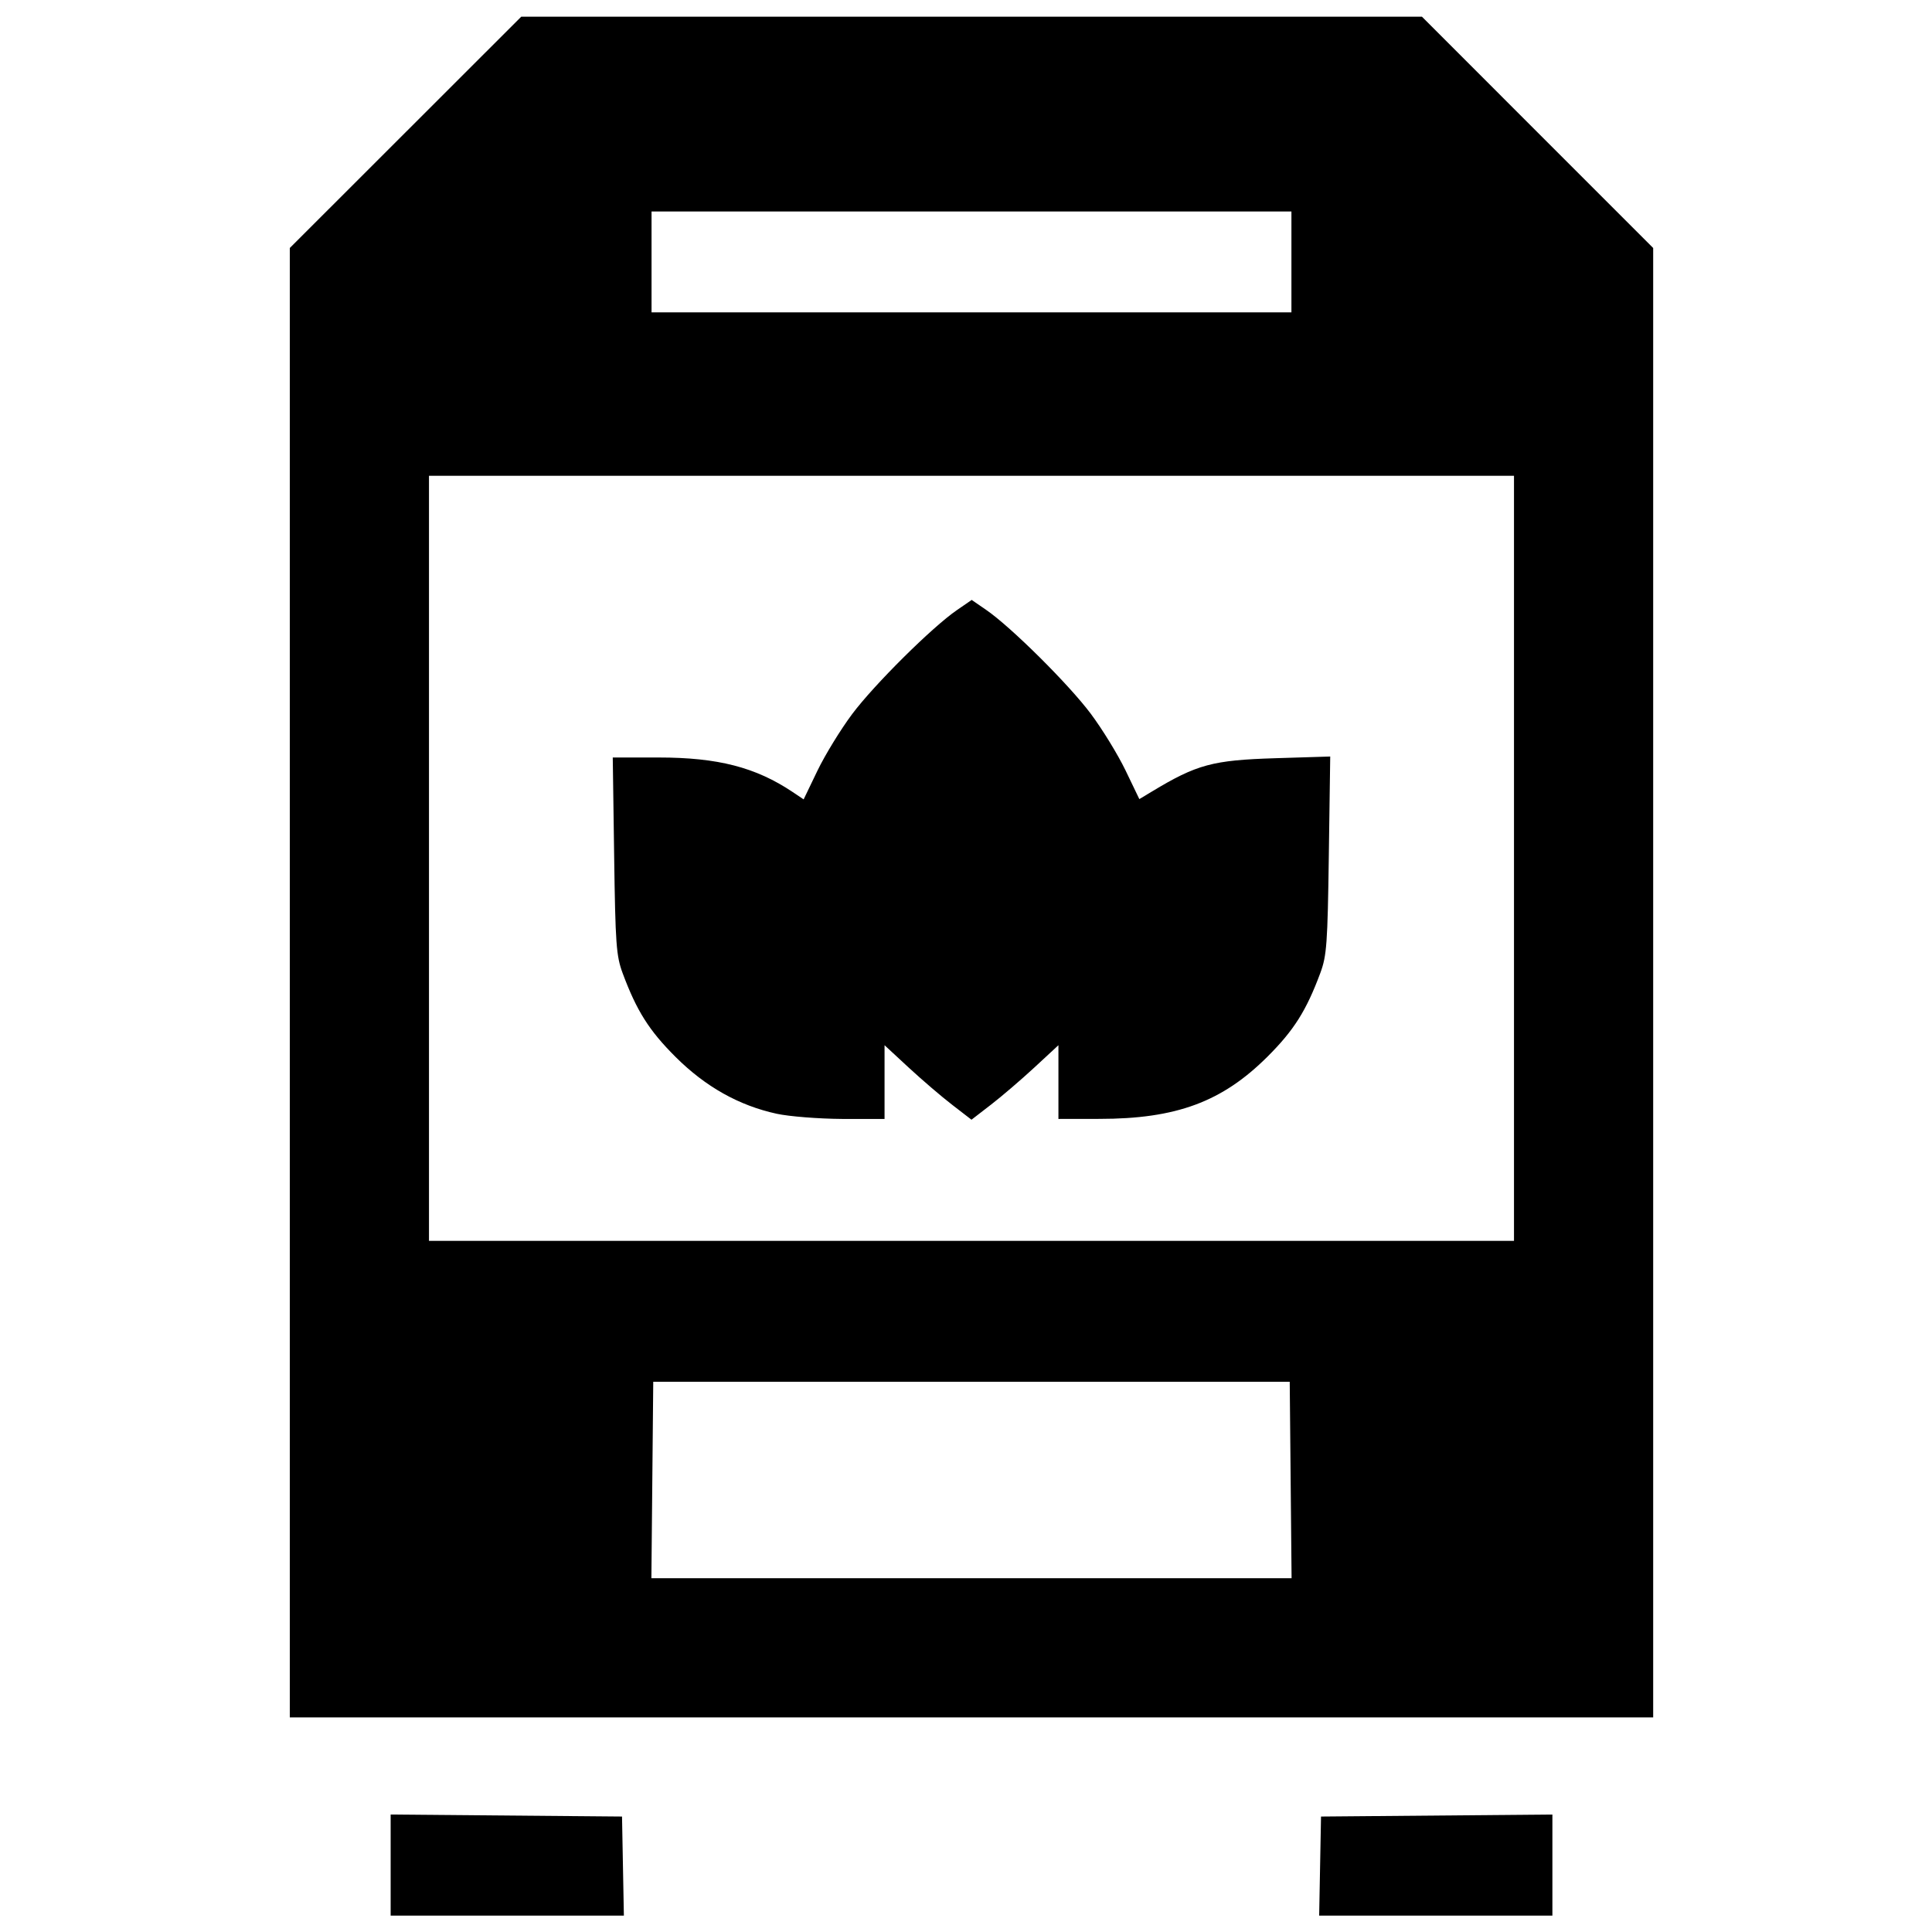 <svg xmlns:dc="http://purl.org/dc/elements/1.1/" xmlns:cc="http://creativecommons.org/ns#" xmlns:rdf="http://www.w3.org/1999/02/22-rdf-syntax-ns#" xmlns:svg="http://www.w3.org/2000/svg" xmlns="http://www.w3.org/2000/svg" xmlns:sodipodi="http://sodipodi.sourceforge.net/DTD/sodipodi-0.dtd" xmlns:inkscape="http://www.inkscape.org/namespaces/inkscape" width="25" height="25" viewBox="0 0 25 25" id="svg5958" inkscape:version="0.91 r13725"> <defs id="defs5960"></defs>  <g inkscape:label="Layer 1" inkscape:groupmode="layer" id="layer1" transform="translate(0,-1027.362)"> <path style="fill:#000000" d="m 6.744,1027.579 -1.497,1.496 -1.497,1.496 0,9.507 0,9.507 8.821,0 8.821,0 0,-9.507 0,-9.507 -1.496,-1.496 -1.496,-1.497 -5.828,0 -5.828,0 z m 1.687,2.52 4.14,0 4.14,0 0,0.653 0,0.652 -4.14,0 -4.14,0 0,-0.652 0,-0.653 z m -2.88,3.42 7.02,0 7.02,0 0,4.95 0,4.95 -7.02,0 -7.02,0 0,-4.95 0,-4.95 z m 7.02,1.608 -0.189,0.13 c -0.319,0.219 -1.071,0.965 -1.355,1.345 -0.148,0.198 -0.35,0.527 -0.449,0.732 l -0.179,0.372 -0.14,-0.094 c -0.481,-0.322 -0.97,-0.448 -1.737,-0.448 l -0.593,0 0.018,1.271 c 0.016,1.145 0.027,1.296 0.11,1.52 0.181,0.487 0.342,0.742 0.684,1.083 0.388,0.387 0.822,0.63 1.31,0.736 0.161,0.035 0.541,0.065 0.844,0.067 l 0.551,0 0,-0.477 0,-0.477 0.312,0.289 c 0.172,0.159 0.425,0.376 0.563,0.482 l 0.25,0.193 0.25,-0.193 c 0.138,-0.106 0.391,-0.323 0.563,-0.482 l 0.312,-0.289 0,0.477 0,0.477 0.529,-7e-4 c 0.998,0 1.59,-0.221 2.176,-0.805 0.342,-0.341 0.503,-0.596 0.684,-1.083 0.083,-0.224 0.094,-0.375 0.11,-1.525 l 0.018,-1.276 -0.712,0.022 c -0.809,0.025 -1.014,0.08 -1.595,0.431 l -0.163,0.098 -0.179,-0.372 c -0.099,-0.205 -0.301,-0.534 -0.449,-0.732 -0.284,-0.38 -1.035,-1.126 -1.355,-1.345 l -0.189,-0.13 z m -4.118,10.115 4.118,0 4.118,0 0.012,1.271 0.012,1.271 -4.142,0 -4.142,0 0.012,-1.271 0.012,-1.271 z m -3.398,5.6 0,0.654 0,0.654 1.509,0 1.509,0 -0.012,-0.641 -0.012,-0.641 -1.496,-0.013 -1.496,-0.013 z m 15.031,0 -1.496,0.013 -1.496,0.013 -0.012,0.641 -0.012,0.641 1.509,0 1.509,0 0,-0.654 0,-0.654 z" id="path6517" inkscape:connector-curvature="0"></path> </g> </svg>